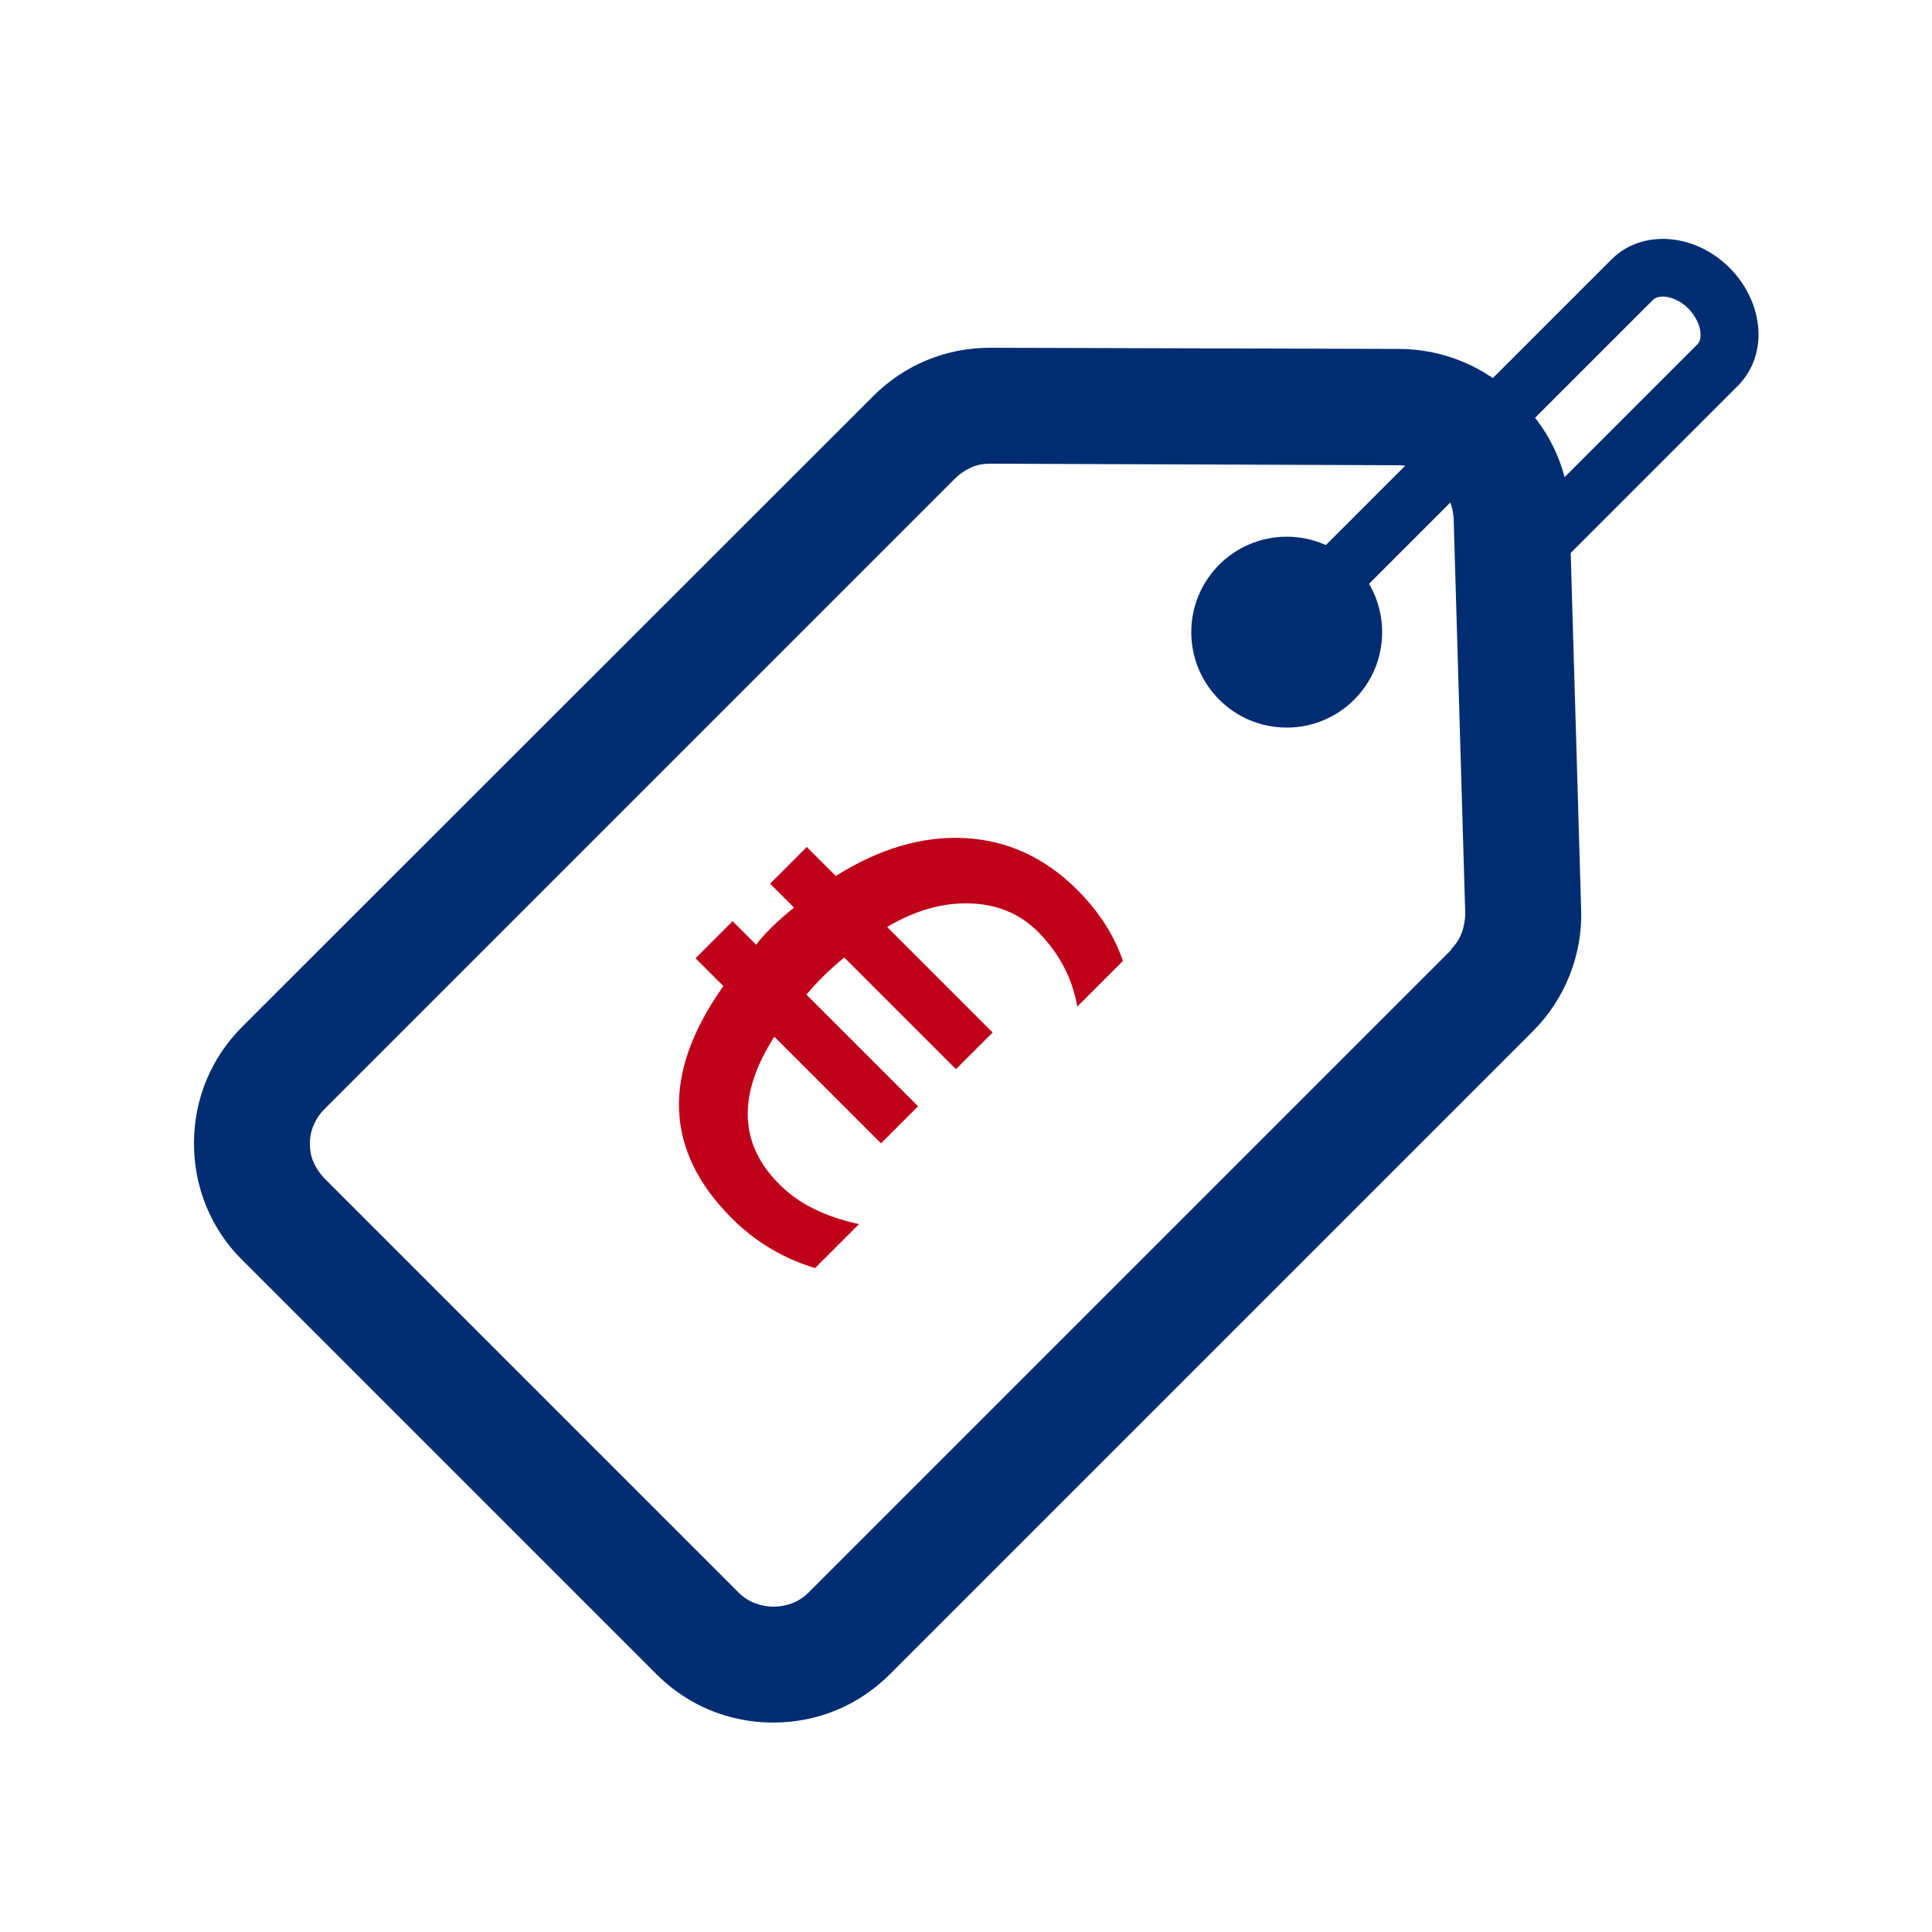 <svg xmlns="http://www.w3.org/2000/svg" id="Text" viewBox="0 0 50 50"><defs><style>.cls-1{fill:#be0019;}.cls-2{fill:none;}.cls-3{fill:#002d71;}</style></defs><g><path class="cls-2" d="m37.25,12.53l-.12-.12c-.25-.25-.58-.38-.94-.38l-10.57-.03h0c-.34,0-.66.13-.9.37L8.39,28.69c-.24.24-.37.56-.37.9s.13.66.37.9l10.72,10.72c.48.48,1.32.48,1.8,0l16.64-16.64c.25-.25.38-.59.37-.94l-.3-10.23c0-.33-.14-.64-.38-.87Z"></path><path class="cls-3" d="m40.63,13.32c-.03-1.11-.48-2.14-1.27-2.92l-.12-.12c-.82-.8-1.9-1.25-3.04-1.25l-10.57-.03h-.01c-1.14,0-2.21.44-3.02,1.25L6.27,26.57c-.81.81-1.25,1.88-1.25,3.02s.44,2.22,1.25,3.02l10.72,10.72c.81.81,1.88,1.25,3.02,1.25s2.21-.44,3.02-1.25l16.64-16.64c.83-.83,1.29-1.98,1.25-3.15l-.3-10.23Zm-3.07,11.26l-8.32,8.32-8.32,8.32c-.24.24-.57.36-.9.36s-.66-.12-.9-.36l-5.36-5.36-5.36-5.36c-.12-.12-.21-.26-.28-.41s-.1-.32-.1-.49.03-.33.1-.49.16-.29.28-.41l8.16-8.16,8.16-8.16c.12-.12.26-.21.41-.28s.32-.1.49-.1h0l5.28.02,5.28.02c.18,0,.35.04.51.1s.31.16.43.28l.06.06.06.06c.12.12.21.25.27.4s.1.31.11.47l.15,5.11.15,5.11c0,.17-.03.35-.09.51s-.16.31-.28.43Z"></path></g><path class="cls-1" d="m21.1,32.82c-.83-.25-1.55-.68-2.16-1.29-1.75-1.75-1.82-3.75-.22-6.01l-.72-.72.96-.96.61.61c.09-.13.22-.27.38-.43s.36-.34.6-.53l-.62-.62.95-.95.75.75c1.13-.71,2.25-1.04,3.35-.98,1.1.06,2.07.51,2.9,1.34.56.56.96,1.18,1.18,1.84l-1.18,1.18c-.13-.74-.47-1.38-1.01-1.93-.47-.47-1.06-.72-1.77-.74-.71-.02-1.42.18-2.14.61l2.73,2.73-.95.95-2.89-2.89c-.38.31-.7.63-.98.96l2.89,2.89-.96.96-2.76-2.76c-.96,1.5-.92,2.78.14,3.83.49.49,1.17.83,2.05,1.02l-1.12,1.12Z"></path><path class="cls-3" d="m34.41,16.2l-1.47-.31c.07-.34.24-.65.48-.89l8.3-8.3c.78-.77,2.14-.67,3.04.23.48.48.75,1.11.75,1.73,0,.51-.19.97-.52,1.31l-5.93,5.93-1.06-1.06,5.93-5.93c.07-.07.08-.17.08-.25,0-.22-.12-.47-.31-.67-.33-.33-.76-.39-.92-.23l-8.3,8.3s-.06.08-.07.15Z"></path><circle class="cls-3" cx="33.3" cy="16.36" r="2.47"></circle></svg>